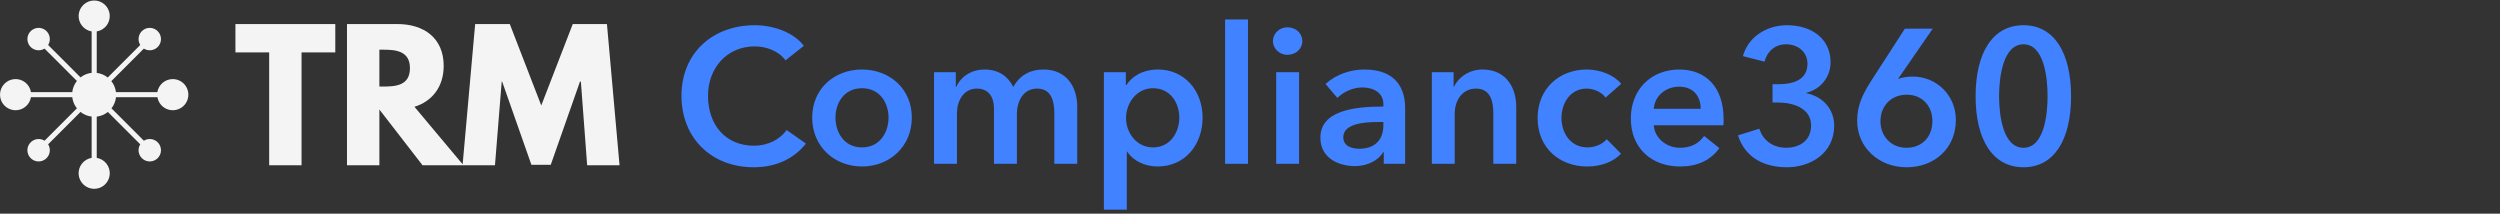<svg width="351" height="30" viewBox="0 0 351 30" fill="none" xmlns="http://www.w3.org/2000/svg">
<rect x="0" y="0" width="351" height="30" fill="#333333" stroke="none"/>
<path d="M112.861 6.435L110.288 8.472C109.296 7.105 107.5 6.515 105.972 6.515C102.059 6.515 99.405 9.544 99.405 13.458C99.405 17.585 101.925 20.454 105.838 20.454C107.875 20.454 109.484 19.569 110.449 18.256L113.156 20.159C111.494 22.25 109.028 23.483 105.811 23.483C99.888 23.483 95.679 19.381 95.679 13.458C95.679 7.373 100.129 3.54 105.972 3.54C108.438 3.54 111.36 4.451 112.861 6.435ZM114.029 16.513C114.029 12.466 117.138 9.759 121.025 9.759C124.911 9.759 128.021 12.466 128.021 16.513C128.021 20.561 124.911 23.375 121.025 23.375C117.138 23.375 114.029 20.561 114.029 16.513ZM117.299 16.513C117.299 18.524 118.478 20.695 121.025 20.695C123.571 20.695 124.751 18.524 124.751 16.513C124.751 14.503 123.571 12.386 121.025 12.386C118.478 12.386 117.299 14.503 117.299 16.513ZM146.498 9.759C149.849 9.759 151.243 12.332 151.243 14.959V23H148.026V15.87C148.026 14.342 147.678 12.439 145.614 12.439C143.603 12.439 142.773 14.315 142.773 15.977V23H139.556V15.227C139.556 13.645 138.805 12.439 137.17 12.439C135.24 12.439 134.356 14.208 134.356 15.924V23H131.139V10.134H134.195V12.198H134.249C134.812 10.938 136.179 9.759 138.243 9.759C140.226 9.759 141.54 10.75 142.263 12.198C143.121 10.643 144.568 9.759 146.498 9.759ZM154.986 10.134H158.068V11.93H158.149C158.792 10.911 160.239 9.759 162.598 9.759C166.27 9.759 168.844 12.707 168.844 16.513C168.844 20.266 166.431 23.375 162.518 23.375C160.722 23.375 159.087 22.571 158.256 21.285H158.202V29.433H154.986V10.134ZM165.574 16.513C165.574 14.503 164.367 12.386 161.875 12.386C159.516 12.386 158.095 14.557 158.095 16.567C158.095 18.577 159.516 20.695 161.875 20.695C164.367 20.695 165.574 18.524 165.574 16.513ZM172.002 23V2.736H175.218V23H172.002ZM179.174 23V10.134H182.39V23H179.174ZM178.718 5.765C178.718 4.746 179.576 3.835 180.755 3.835C181.935 3.835 182.846 4.666 182.846 5.765C182.846 6.864 181.935 7.695 180.755 7.695C179.576 7.695 178.718 6.783 178.718 5.765ZM194.28 23V21.365H194.2C193.556 22.491 192.029 23.322 190.206 23.322C188.142 23.322 185.381 22.33 185.381 19.328C185.381 15.495 190.206 14.959 194.227 14.959V14.637C194.227 13.056 192.886 12.278 191.278 12.278C189.911 12.278 188.598 12.922 187.767 13.752L186.105 11.796C187.552 10.456 189.589 9.759 191.546 9.759C196.156 9.759 197.282 12.6 197.282 15.173V23H194.28ZM194.227 17.585V17.13H193.503C191.466 17.13 188.598 17.371 188.598 19.274C188.598 20.507 189.75 20.883 190.849 20.883C193.047 20.883 194.227 19.623 194.227 17.585ZM201.03 23V10.134H204.085V12.198H204.139C204.702 10.911 206.23 9.759 208.133 9.759C211.483 9.759 212.877 12.332 212.877 14.959V23H209.661V15.87C209.661 14.342 209.312 12.439 207.248 12.439C205.211 12.439 204.246 14.208 204.246 15.924V23H201.03ZM227.62 11.769L225.422 13.699C224.913 12.975 223.814 12.439 222.769 12.439C220.41 12.439 219.231 14.557 219.231 16.567C219.231 18.577 220.437 20.695 222.876 20.695C223.868 20.695 224.967 20.293 225.583 19.542L227.594 21.579C226.521 22.732 224.752 23.375 222.849 23.375C219.043 23.375 215.88 20.856 215.88 16.567C215.88 12.386 218.989 9.759 222.769 9.759C224.645 9.759 226.602 10.509 227.62 11.769ZM232.185 15.28H238.778C238.778 13.618 237.84 12.171 235.75 12.171C233.846 12.171 232.319 13.485 232.185 15.28ZM241.995 16.728C241.995 17.023 241.995 17.291 241.968 17.585H232.185C232.319 19.408 233.981 20.748 235.857 20.748C237.465 20.748 238.537 20.105 239.261 19.087L241.405 20.802C240.146 22.517 238.323 23.375 235.884 23.375C231.917 23.375 228.968 20.829 228.968 16.647C228.968 12.493 231.89 9.759 235.776 9.759C239.368 9.759 241.995 12.091 241.995 16.728ZM248.863 14.396V11.823H249.721C251.624 11.823 253.768 11.287 253.768 8.955C253.768 7.239 252.374 6.22 250.766 6.22C249.211 6.22 248.112 7.212 247.737 8.66L244.708 7.882C245.378 5.336 247.871 3.54 250.9 3.54C254.224 3.54 257.011 5.336 257.011 8.74C257.011 10.777 255.671 12.52 253.607 13.029V13.082C255.912 13.538 257.521 15.307 257.521 17.639C257.521 21.579 254.116 23.483 250.9 23.483C247.71 23.483 245.03 22.169 244.011 19.006L247.013 18.068C247.469 19.569 248.782 20.748 250.793 20.748C252.455 20.748 254.277 19.891 254.277 17.612C254.277 15.146 251.677 14.396 249.667 14.396H248.863ZM267.448 4.023H271.361L266.509 11.045L266.536 11.072C267.046 10.858 267.903 10.75 268.547 10.75C271.897 10.75 274.604 13.377 274.604 16.835C274.604 20.856 271.575 23.483 267.689 23.483C263.722 23.483 260.747 20.641 260.747 16.969C260.747 14.798 261.47 13.324 262.703 11.367L267.448 4.023ZM264.017 17.049C264.017 19.033 265.437 20.748 267.662 20.748C269.833 20.748 271.307 19.247 271.307 16.996C271.307 14.851 269.86 13.297 267.716 13.297C265.544 13.297 264.017 14.825 264.017 17.049ZM290.777 13.511C290.777 19.649 288.391 23.483 284.103 23.483C279.787 23.483 277.375 19.649 277.375 13.511C277.375 7.373 279.787 3.54 284.103 3.54C288.391 3.54 290.777 7.373 290.777 13.511ZM287.48 13.511C287.48 10.858 286.971 6.22 284.103 6.22C281.208 6.22 280.672 10.858 280.672 13.511C280.672 16.165 281.208 20.748 284.103 20.748C286.971 20.748 287.48 16.165 287.48 13.511Z" fill="#4082FF"/>
<path d="M33.055 7.354H37.792V23.205H42.338V7.354H47.075V3.377H33.055V7.354ZM48.717 3.377V23.205H53.264V15.375L59.325 23.205H65.071L58.189 14.994C60.645 14.237 62.293 12.216 62.293 9.248C62.293 5.334 59.513 3.377 55.788 3.377H48.717ZM53.264 12.153V6.976H53.767C55.472 6.976 57.556 7.103 57.556 9.565C57.556 12.028 55.536 12.153 53.767 12.153H53.264ZM82.437 23.207H86.983L85.215 3.377H80.416L75.994 14.806L71.575 3.377H66.713L64.944 23.205H69.493L70.441 11.459H70.504L74.611 23.141H77.325L81.429 11.459H81.556L82.437 23.207Z" fill="#F4F4F4"/>
<path d="M24.249 11.104C23.732 11.105 23.231 11.289 22.836 11.623C22.442 11.958 22.178 12.422 22.093 12.932H16.28C16.211 12.368 15.986 11.833 15.631 11.389L20.196 6.824C20.524 7.028 20.916 7.104 21.296 7.038C21.677 6.972 22.02 6.768 22.26 6.466C22.5 6.163 22.621 5.783 22.599 5.397C22.577 5.011 22.413 4.647 22.14 4.374C21.867 4.101 21.503 3.938 21.117 3.915C20.732 3.893 20.351 4.014 20.049 4.254C19.746 4.494 19.542 4.837 19.476 5.218C19.41 5.599 19.486 5.99 19.69 6.318L15.125 10.883C14.681 10.528 14.146 10.303 13.582 10.234V4.412C14.123 4.323 14.611 4.033 14.949 3.6C15.286 3.167 15.448 2.623 15.403 2.076C15.358 1.529 15.109 1.019 14.706 0.648C14.302 0.276 13.773 0.069 13.225 0.069C12.676 0.069 12.147 0.276 11.743 0.648C11.34 1.019 11.091 1.529 11.046 2.076C11.001 2.623 11.163 3.167 11.501 3.6C11.838 4.033 12.326 4.323 12.867 4.412V10.228C12.297 10.29 11.756 10.511 11.305 10.865L6.759 6.318C6.963 5.99 7.039 5.599 6.973 5.218C6.907 4.837 6.703 4.494 6.401 4.254C6.098 4.014 5.718 3.893 5.332 3.915C4.946 3.938 4.582 4.101 4.309 4.374C4.036 4.647 3.872 5.011 3.85 5.397C3.828 5.783 3.949 6.163 4.189 6.466C4.429 6.768 4.772 6.972 5.153 7.038C5.533 7.104 5.925 7.028 6.253 6.824L10.798 11.368C10.437 11.818 10.21 12.36 10.145 12.932H4.347C4.258 12.39 3.967 11.902 3.534 11.564C3.101 11.226 2.557 11.064 2.009 11.109C1.462 11.154 0.951 11.403 0.579 11.807C0.207 12.211 0 12.74 0 13.29C0 13.839 0.207 14.368 0.579 14.772C0.951 15.176 1.462 15.426 2.009 15.471C2.557 15.516 3.101 15.353 3.534 15.015C3.967 14.677 4.258 14.189 4.347 13.647H10.145C10.21 14.22 10.436 14.762 10.798 15.211L6.253 19.755C5.925 19.551 5.533 19.475 5.153 19.541C4.772 19.607 4.429 19.811 4.189 20.114C3.949 20.416 3.828 20.797 3.85 21.182C3.872 21.568 4.036 21.932 4.309 22.205C4.582 22.479 4.946 22.642 5.332 22.664C5.718 22.686 6.098 22.565 6.401 22.325C6.703 22.085 6.907 21.742 6.973 21.361C7.039 20.981 6.963 20.589 6.759 20.261L11.303 15.716C11.754 16.076 12.295 16.302 12.867 16.369V22.165C12.325 22.254 11.837 22.545 11.499 22.978C11.161 23.411 10.998 23.955 11.043 24.503C11.088 25.05 11.338 25.561 11.742 25.933C12.146 26.305 12.675 26.512 13.225 26.512C13.774 26.512 14.303 26.305 14.707 25.933C15.111 25.561 15.361 25.05 15.405 24.503C15.45 23.955 15.288 23.411 14.95 22.978C14.612 22.545 14.124 22.254 13.582 22.165V16.372C14.154 16.305 14.696 16.079 15.146 15.719L19.69 20.261C19.486 20.589 19.41 20.981 19.476 21.361C19.542 21.742 19.746 22.085 20.049 22.325C20.351 22.565 20.732 22.686 21.117 22.664C21.503 22.642 21.867 22.479 22.14 22.205C22.413 21.932 22.577 21.568 22.599 21.182C22.621 20.797 22.5 20.416 22.26 20.114C22.02 19.811 21.677 19.607 21.296 19.541C20.916 19.475 20.524 19.551 20.196 19.755L15.651 15.209C16.005 14.758 16.226 14.217 16.288 13.647H22.104C22.172 14.059 22.357 14.443 22.636 14.753C22.915 15.064 23.278 15.288 23.681 15.399C24.083 15.509 24.509 15.502 24.908 15.379C25.307 15.255 25.662 15.02 25.932 14.7C26.201 14.381 26.373 13.992 26.428 13.578C26.483 13.164 26.418 12.742 26.241 12.364C26.064 11.986 25.782 11.666 25.429 11.443C25.076 11.22 24.667 11.102 24.249 11.104Z" fill="#F4F4F4"/>
</svg>
